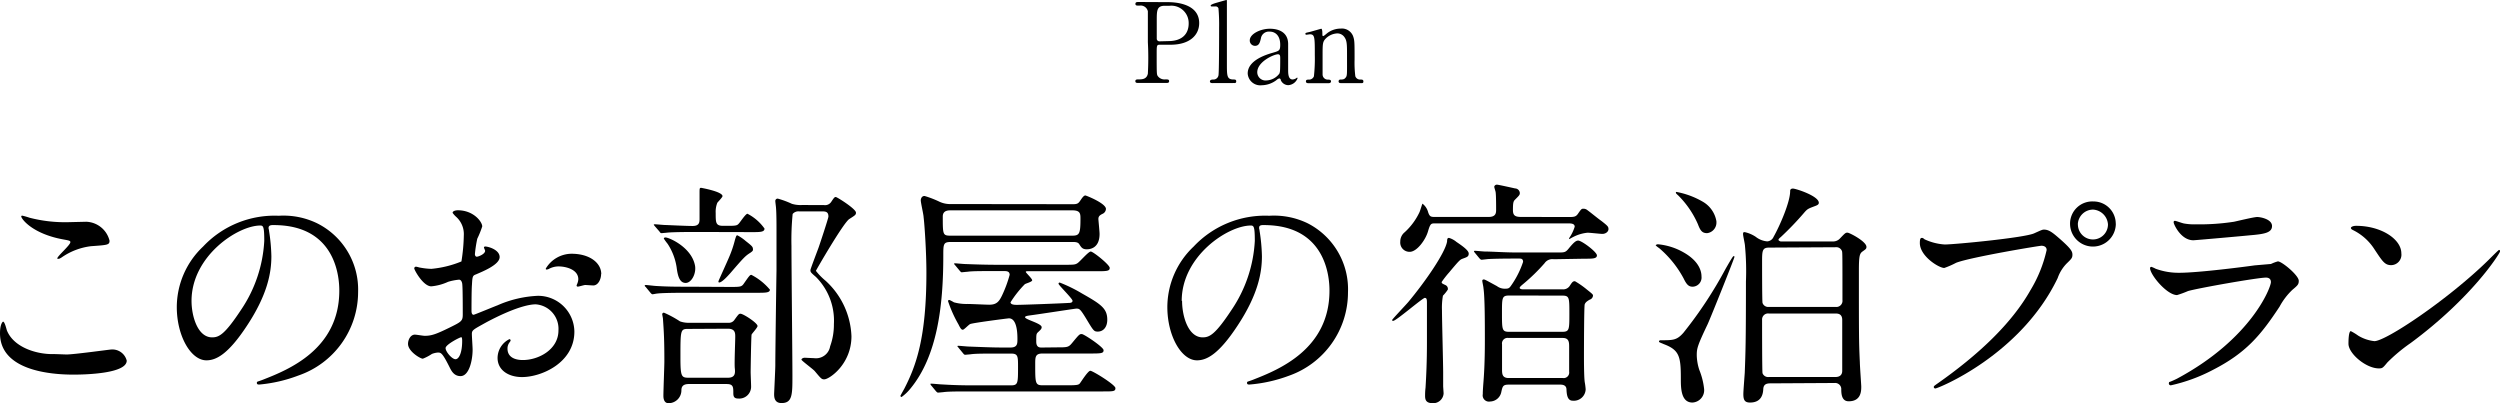 <svg xmlns="http://www.w3.org/2000/svg" viewBox="0 0 337.54 54.45"><title>tl_plan</title><g id="レイヤー_2" data-name="レイヤー 2"><g id="文字_写真" data-name="文字・写真"><path d="M157.64.29c.57,0,4.27,0,4.27,2.83,0,1.56-1.2,2.92-3.89,2.92h-1.44c-.41,0-.41.12-.41,1.26,0,2.75,0,2.76.17,3a1.12,1.12,0,0,0,1,.42c.33,0,.51,0,.51.24s-.21.24-.42.24h-3.7c-.23,0-.44,0-.44-.24s.23-.24.38-.24c.51,0,1.15,0,1.31-.78a39.92,39.92,0,0,0,0-4.25c0-.71,0-3.92,0-4.17a1,1,0,0,0-1.14-.76c-.37,0-.54,0-.54-.24s.21-.25.44-.25Zm.09,5.26c2,0,2.76-1.09,2.76-2.37a2.34,2.34,0,0,0-2.58-2.4h-.65c-1.08,0-1.08.66-1.08,2,0,.21,0,2.34,0,2.47a.36.36,0,0,0,.39.33Z"/><path d="M163.72,11.22c-.09,0-.36,0-.36-.22s.24-.26.44-.26a.69.69,0,0,0,.71-.55c.09-.31.09-5.64.09-6.45a24.21,24.21,0,0,0-.09-2.62.4.4,0,0,0-.42-.25l-.49,0a.12.12,0,0,1-.14-.12c0-.13.5-.29.73-.36L165.56,0c.09,0,.09,0,.09.34,0,1.19,0,7,0,8.26,0,1.59,0,2.08.78,2.13.33,0,.48,0,.48.26s-.2.22-.37.22Z"/><path d="M173.92,5.89c0,.51,0,3,0,3.51s0,1.33.6,1.33a1,1,0,0,0,.48-.16.61.61,0,0,1,.12-.09s.07,0,.07.09a1.44,1.44,0,0,1-1.26.93,1.12,1.12,0,0,1-1-.67c0-.11-.07-.24-.21-.24a.84.84,0,0,0-.36.21,3.36,3.36,0,0,1-2,.71,1.7,1.7,0,0,1-1.9-1.59c0-1.79,2.52-2.55,3.39-2.8s1-.3,1-1.08c0-1.29-.72-1.77-1.41-1.77a1.09,1.09,0,0,0-1.2.92c-.11.45-.21,1-.79,1a.71.71,0,0,1-.71-.74c0-.88,1.46-1.57,2.71-1.57S173.89,4.39,173.92,5.89Zm-1.17,4c.07-.18.1-.24.1-2,0-.3,0-.56-.31-.56-.54,0-2.79,1-2.79,2.42A1.12,1.12,0,0,0,171,10.86,2.31,2.31,0,0,0,172.75,9.92Z"/><path d="M181,11.22c-.27,0-.27-.21-.27-.24a.24.24,0,0,1,.27-.24c.39,0,.54-.06.72-.31s.15-.5.15-2.91c0-1.42,0-2-.32-2.46a1.16,1.16,0,0,0-1-.55,2.35,2.35,0,0,0-1.53.67c-.45.46-.45.69-.45,2.42,0,.39,0,2.22,0,2.49a.7.7,0,0,0,.73.66c.15,0,.41,0,.41.24,0,0,0,.24-.3.24h-2.79c-.3,0-.3-.21-.3-.22,0-.26.18-.26.4-.26a.7.7,0,0,0,.68-.45,21.48,21.48,0,0,0,.12-2.87c0-2.43,0-2.8-.68-2.8l-.44.06c-.06,0-.15,0-.15-.13s.06-.13.6-.25c.24-.06,1.5-.43,1.54-.43s.15.06.15.66c0,.21,0,.33.11.33s.52-.39.62-.45A3,3,0,0,1,181,3.86a1.62,1.62,0,0,1,1.68,1c.21.58.21.84.21,3.16a15.12,15.12,0,0,0,.1,2.27.67.67,0,0,0,.67.45c.24,0,.42,0,.42.26s-.18.22-.3.22Z"/><path d="M9,47.86c1,0,5.82-.67,6-.67a2,2,0,0,1,2.11,1.5c0,1.73-5.44,1.89-7.2,1.89C6.75,50.58,0,50,0,45c0-1.22.35-1.57.42-1.57.22,0,.45,1,.51,1.18.9,2.24,3.87,3.2,6.14,3.2C7.3,47.79,8.7,47.86,9,47.86ZM9.12,30l2.53-.06a3.36,3.36,0,0,1,3.14,2.56c0,.58-.29.58-2.5.74a8.78,8.78,0,0,0-4,1.54c-.32.19-.32.16-.45.16s-.1,0-.1-.06c0-.29,1.76-1.79,1.76-2.18,0-.19-.1-.22-1-.38-4.16-.77-5.63-2.78-5.63-3.1,0-.1.1-.1.16-.1A10.42,10.42,0,0,1,4,29.4,19.18,19.18,0,0,0,9.12,30Z"/><path d="M36.26,30.8c0,.1.06.22.06.35a24.51,24.51,0,0,1,.32,3.45c0,2.14-.48,5.12-3.3,9.38-2.56,3.9-4.19,4.67-5.47,4.67-2.11,0-4-3.3-4-7.2a11.27,11.27,0,0,1,3.55-8.16,13.24,13.24,0,0,1,10.21-4.16,10.42,10.42,0,0,1,5.15,1,10,10,0,0,1,5.57,9.31,11.93,11.93,0,0,1-8.06,11.26A19.66,19.66,0,0,1,35,51.92c-.13,0-.32,0-.32-.22s.06-.13.86-.45c3.33-1.31,10.27-4.06,10.27-12,0-1.25-.13-8.86-8.86-8.86C36.29,30.36,36.26,30.61,36.26,30.8Zm-10.4,9.82c0,2.08.83,4.93,2.78,4.93.93,0,1.7-.38,3.9-3.71a18.31,18.31,0,0,0,3.14-9.31c0-1.92-.13-2.08-.54-2.08C32.1,30.45,25.86,34.58,25.86,40.63Z"/><path d="M67.46,34.71c0,1.06-2.43,2-3.2,2.34-.45.16-.48.29-.54,1.41-.06.7-.06,3.3-.06,3.46s0,.58.29.58c.1,0,2.72-1.09,3.23-1.28a15.05,15.05,0,0,1,5.44-1.28,4.9,4.9,0,0,1,4.93,4.83c0,4.22-4.45,6.14-7.07,6.14-1.82,0-3.3-.93-3.3-2.59a2.85,2.85,0,0,1,1.6-2.53.17.17,0,0,1,.16.16c0,.1-.06.16-.13.26a1.33,1.33,0,0,0-.29.86c0,1.54,1.76,1.54,2.08,1.54,2.11,0,4.8-1.41,4.8-4a3.31,3.31,0,0,0-3.07-3.52c-.9,0-2.88.42-6.62,2.4-1.79,1-2,1.06-2,1.6,0,.35.1,1.79.1,2.11,0,1.47-.48,3.58-1.63,3.58-.86,0-1.22-.67-1.47-1.18-1-2-1.18-2-1.6-2a2.69,2.69,0,0,0-.8.19,6.28,6.28,0,0,1-1.22.64c-.35,0-2-1-2-2,0-.58.35-1.25.93-1.25.19,0,1.12.16,1.31.16.86,0,1.44-.16,3.33-1.09,1.63-.8,1.82-.9,1.82-1.79,0-.74,0-3.46-.06-4,0-.22-.1-.7-.45-.7a7.45,7.45,0,0,0-1.47.29,6.86,6.86,0,0,1-2.27.61c-1.09,0-2.3-2.21-2.3-2.43a.23.23,0,0,1,.26-.22c.1,0,.48.13.58.13a9.34,9.34,0,0,0,1.47.16,14,14,0,0,0,4.06-1,23.91,23.91,0,0,0,.32-3.49,3.14,3.14,0,0,0-1.06-2.56,3.22,3.22,0,0,1-.45-.51c0-.29.51-.35.7-.35,2.14,0,3.3,1.57,3.3,2.18a12.86,12.86,0,0,1-.67,1.66,17.07,17.07,0,0,0-.32,2.08c0,.13.06.35.26.35s1.12-.35,1.12-.8c0-.06-.16-.38-.16-.45s.06-.1.13-.13C65.92,33.27,67.46,33.72,67.46,34.71ZM60.16,47c0,.48.86,1.5,1.34,1.5s.9-.9.9-2.46c0-.13,0-.45-.1-.51S60.16,46.51,60.16,47Zm21-10c0,.67-.38,1.54-1.06,1.54-.19,0-.93-.06-1.09-.06s-.83.22-1,.22a.15.15,0,0,1-.16-.16,2.26,2.26,0,0,1,.1-.26,1.69,1.69,0,0,0,.13-.58c0-1.28-1.6-1.73-2.69-1.73a2.77,2.77,0,0,0-1.25.32.72.72,0,0,1-.32.1c-.1,0-.13,0-.13-.13a4.09,4.09,0,0,1,3.46-2C79.68,34.26,81.18,35.54,81.18,37Z"/><path d="M98.53,38.74c1.44,0,1.6,0,1.92-.48.7-1,.8-1.15,1-1.15a8.09,8.09,0,0,1,2.5,2c0,.42-.61.42-1.73.42H92.77c-2.78,0-3.71.06-4,.1-.1,0-.58.1-.67.1s-.19-.1-.29-.22l-.61-.74c-.13-.13-.16-.16-.16-.19s.06-.1.13-.1c.22,0,1.22.13,1.41.13,1.57.1,2.88.1,4.38.1ZM94,31.32c-2.78,0-3.71.06-4,.1l-.67.06c-.13,0-.19-.06-.29-.22l-.61-.7c-.13-.16-.16-.19-.16-.22s.06-.06.13-.06c.22,0,1.22.1,1.44.1s2.75.13,3.68.13.93-.54.93-1V26.1c0-.67,0-.74.22-.74,0,0,2.88.51,2.88,1.12,0,.16-.61.77-.7.9a3.27,3.27,0,0,0-.22,1.38c0,1.31,0,1.73,1,1.73h.86c1,0,1.06-.1,1.25-.29s.93-1.34,1.18-1.34a6.38,6.38,0,0,1,2.3,2c0,.48-.58.48-1.73.48Zm4.32,12.26a.9.9,0,0,0,.86-.42c.54-.74.58-.8.8-.8.38,0,2.3,1.25,2.3,1.66,0,.22-.74,1-.8,1.15s-.13,4.61-.13,5.06c0,.29.06,1.63.06,1.92a1.6,1.6,0,0,1-1.73,1.66c-.58,0-.67-.29-.67-.74,0-.8,0-1.22-.9-1.22H93c-.9,0-1,.48-1,.86a1.74,1.74,0,0,1-1.73,1.73c-.7,0-.7-.83-.7-1,0-.74.13-4,.13-4.67,0-2.82-.06-3.87-.19-5.73,0-.1-.1-.54-.1-.64s.16-.19.22-.19a14.27,14.27,0,0,1,2.18,1.18,3.43,3.43,0,0,0,1,.19ZM92.58,38.2c-.77,0-1.06-.8-1.22-2.08a7.93,7.93,0,0,0-1.22-3.2,7.58,7.58,0,0,1-.51-.7c0-.13.13-.16.22-.16.48,0,3.58,1.34,4,3.87C94,37,93.34,38.2,92.58,38.2Zm.29,6.21c-1,0-1,.19-1,3.84C91.87,50.87,92,51,93,51h5.28c1,0,1-.64.93-1.28s.06-3.58.06-4.25c0-.48,0-1.09-1-1.09Zm8.8-10.72c0,.19-.16.29-.38.45-.67.42-.9.67-2.72,2.78-.32.35-1.09,1.22-1.47,1.22-.1,0-.1-.1-.1-.16s1.22-2.72,1.44-3.26a15,15,0,0,0,.8-2.37c.16-.51.19-.58.32-.58a5.88,5.88,0,0,1,1.12.77C101.57,33.24,101.66,33.33,101.66,33.68Zm9.57-6a1,1,0,0,0,1-.45c.38-.58.45-.64.61-.64s2.72,1.6,2.72,2.11c0,.29-.1.35-.9.86s-4.51,6.94-4.51,7a8.59,8.59,0,0,0,1.31,1.34,10.66,10.66,0,0,1,3.49,7.49c0,3.78-3,5.82-3.68,5.82-.35,0-.45-.13-1.28-1.12-.26-.29-1.79-1.41-1.79-1.54s.22-.26.45-.26l1.28.06a1.93,1.93,0,0,0,2.14-1.6,8.57,8.57,0,0,0,.51-3,8.35,8.35,0,0,0-2.43-6.37c-.67-.58-.74-.64-.74-.93,0-.13.93-2.56,1.09-3s1.34-4,1.34-4.22c0-.61-.32-.7-.83-.7h-3.14a1,1,0,0,0-.86.35,36.18,36.18,0,0,0-.16,4.32c0,2.78.13,15,.13,17.53s0,3.68-1.47,3.68c-1,0-1-.86-1-1.25,0-.06.16-3.36.16-3.81,0-1.79.13-11,.16-12.83,0-.86,0-4.32,0-5.54,0-.64,0-2.14-.06-2.85,0-.16-.1-.86-.1-1a.31.31,0,0,1,.35-.32,12.11,12.11,0,0,1,1.89.7,4,4,0,0,0,1.38.16Z"/><path d="M144.9,27.57c.64,0,.74-.16,1.06-.64s.48-.54.58-.54,2.78,1.06,2.78,1.82a.76.76,0,0,1-.48.67c-.38.19-.54.35-.54.7,0,.1.16,1.7.16,2,0,2-1.38,2.08-1.73,2.08-.58,0-.74-.26-1-.67-.13-.22-.35-.32-.86-.32H128.42c-1.06,0-1.06.26-1.06,1.89,0,6.82-.83,13.54-4.45,17.92a6.11,6.11,0,0,1-1.18,1.12.17.17,0,0,1-.16-.16c.13-.26.42-.77.51-.93,1.6-3.1,3-6.88,3-15.68,0-2.88-.26-6.62-.38-7.52,0-.32-.38-1.92-.38-2.27,0-.1.06-.58.51-.58a13.14,13.14,0,0,1,2,.77,3.42,3.42,0,0,0,1.6.32ZM142.66,46.9c1.44,0,1.6,0,2.08-.58.93-1.12,1-1.22,1.31-1.22S149,46.87,149,47.28s-.26.45-1.7.45h-6.53c-1,0-1,.48-1,1.44,0,2.56,0,2.85,1,2.85h3.49c1.15,0,1.38-.06,1.54-.26s1.09-1.7,1.41-1.7,3.39,1.89,3.39,2.34-.29.45-1.66.45H131.39c-2.14,0-3.36,0-4.06.1l-.67.06c-.1,0-.16-.06-.29-.19l-.61-.74c-.1-.1-.13-.16-.13-.22s0-.06.1-.06c.22,0,1.22.1,1.41.1,1.57.1,2.91.13,4.38.13h4.93c1,0,1-.26,1-2.5,0-1.41,0-1.79-.93-1.79H135c-2.37,0-3.3,0-4,.1l-.67.06c-.13,0-.19-.06-.29-.19l-.61-.74c-.06-.1-.16-.16-.16-.22s.06-.06.13-.06c.22,0,1.22.1,1.41.1,1.57.06,3.2.13,4.38.13h1.25c.93,0,.93-.54.93-1.12s0-2.82-1.15-2.82c-.13,0-4.86.61-5.22.77-.19.06-.83.77-1,.77s-.29-.1-.58-.7A17.26,17.26,0,0,1,128,40.66c0-.13.1-.16.19-.16a5.69,5.69,0,0,1,.61.32,6.33,6.33,0,0,0,1.82.22c.48,0,2.53.1,2.94.1,1,0,1.34-.42,1.76-1.31a16.69,16.69,0,0,0,1-2.72c0-.51-.45-.51-.77-.51h-1c-2.46,0-3.3,0-4,.1-.13,0-.58.06-.7.06s-.13-.06-.26-.19l-.64-.77c-.1-.1-.13-.16-.13-.19s0-.06.13-.06,1.18.1,1.41.1c1.57.06,2.88.1,4.38.1h8.74c1.5,0,1.66,0,2-.22s1.47-1.57,1.79-1.57,2.56,1.79,2.56,2.21-.35.45-1.7.45h-9.37c-.16,0-.26,0-.26.1s.86.9.86,1.12-.86.42-1,.54a14.26,14.26,0,0,0-1.92,2.43c0,.35.61.35.86.35.8,0,5.89-.19,7-.26.13,0,.51,0,.51-.29s-1.89-2.11-1.89-2.3a.15.15,0,0,1,.16-.16,19.66,19.66,0,0,1,3,1.47c2.53,1.44,3.42,2,3.42,3.55,0,1-.54,1.6-1.28,1.6-.51,0-.58-.1-1.5-1.63s-1-1.47-1.44-1.47c-.1,0-5.31.8-6.11.9-.42.06-.77.1-.77.26,0,.32,2.24.83,2.24,1.34,0,.22-.1.32-.51.7-.22.22-.22.32-.22,1.25s.61.8,1,.8ZM128.38,28.4c-.35,0-1.09,0-1.09.83,0,2.5,0,2.59,1.12,2.59h16.32c1,0,1.15-.22,1.15-2.27,0-.67,0-1.15-1.09-1.15Z"/><path d="M170,30.8c0,.1.06.22.06.35a24.53,24.53,0,0,1,.32,3.45c0,2.14-.48,5.12-3.3,9.38-2.56,3.9-4.19,4.67-5.47,4.67-2.11,0-4-3.3-4-7.2a11.27,11.27,0,0,1,3.55-8.16,13.24,13.24,0,0,1,10.21-4.16,10.42,10.42,0,0,1,5.15,1A10,10,0,0,1,182,39.48,11.93,11.93,0,0,1,174,50.74a19.66,19.66,0,0,1-5.31,1.18c-.13,0-.32,0-.32-.22s.06-.13.86-.45c3.33-1.31,10.27-4.06,10.27-12,0-1.25-.13-8.86-8.86-8.86C170,30.36,170,30.61,170,30.8Zm-10.4,9.82c0,2.08.83,4.93,2.78,4.93.93,0,1.7-.38,3.9-3.71a18.31,18.31,0,0,0,3.14-9.31c0-1.92-.13-2.08-.54-2.08C165.79,30.45,159.55,34.58,159.55,40.63Z"/><path d="M194.82,39.92a9.24,9.24,0,0,0-.13,2c0,1.31.16,7.17.16,8.35v1.86c0,.13.06.86.06,1a1.41,1.41,0,0,1-1.44,1.31c-.93,0-1.06-.45-1.06-1,0-.26,0-.58.06-1.09.1-1.66.19-3.58.19-6.11,0-.8,0-3.33,0-5.28,0-.45,0-.74-.29-.74s-3.87,3.1-4.26,3.1c0,0-.16,0-.16-.1s1.89-2.08,2.18-2.43c2.3-2.75,5-6.66,5.25-8.19,0-.35.06-.48.26-.48a2.81,2.81,0,0,1,1,.54c.8.54,1.66,1.15,1.66,1.57s-.22.48-.83.7c-.32.13-.38.13-1.82,1.86a12.91,12.91,0,0,0-1,1.28c0,.16,0,.19.51.42a.56.56,0,0,1,.32.61A5.2,5.2,0,0,1,194.82,39.92ZM211.94,29.3c.61,0,.86-.06,1.12-.45.42-.61.48-.67.7-.67a.84.84,0,0,1,.48.13c.58.42,1.41,1.12,2,1.54.86.67.93.77.93,1.09s-.35.64-.83.64c-.26,0-1.66-.16-2-.16a5.38,5.38,0,0,0-1.86.54,6.53,6.53,0,0,0-.58.32s-.06-.06-.06-.1a5.53,5.53,0,0,0,.77-1.57c0-.45-.54-.45-.9-.45H193.79c-.58,0-.67,0-1,1.12S191.3,34,190.34,34a1.25,1.25,0,0,1-1.28-1.38,1.6,1.6,0,0,1,.58-1.25,8.63,8.63,0,0,0,2-2.69c.1-.19.38-1.18.42-1.18a2.15,2.15,0,0,1,.77,1.18c.19.54.35.61.83.61H201c1,0,1-.58,1-1s0-1.86-.06-2.3c0-.13-.19-.64-.19-.77s.16-.29.35-.29,2.18.45,2.46.51a.66.66,0,0,1,.64.61c0,.26-.06.32-.64.9-.22.22-.29.38-.29,1.41,0,.7.26.93,1.09.93ZM209.79,35a1.27,1.27,0,0,0-1.25.54,25.21,25.21,0,0,1-2.78,2.72c-.35.29-.58.48-.58.61s.26.19.35.19h5.38a1.06,1.06,0,0,0,1-.42c.38-.58.45-.67.74-.67a11.81,11.81,0,0,1,1.6,1.12c.77.61.83.67.83.83a.62.62,0,0,1-.45.54c-.38.22-.58.38-.67.64s-.1,6.3-.1,7.07c0,.38,0,2.62.1,3.39a8.89,8.89,0,0,1,.13,1,1.6,1.6,0,0,1-1.76,1.54c-.77,0-.8-1-.83-1.5,0-.67-.64-.67-.86-.67h-6.94c-.77,0-.83.22-1,1a1.58,1.58,0,0,1-1.5,1.28.85.85,0,0,1-1-1c0-.26,0-.35.06-1.25.1-1.22.22-2.94.22-6,0-2.3,0-5.82-.19-7.07,0-.16-.16-.83-.16-1a.18.18,0,0,1,.19-.16c.16,0,.32.1,1.79.9a1.76,1.76,0,0,0,1.09.35c.58,0,.61-.1,1.06-.77a12.19,12.19,0,0,0,1.38-2.85c0-.45-.29-.45-.54-.45h-.51c-.61,0-2.27,0-3.55.06-.13,0-.9.1-1,.1s-.16-.06-.29-.19l-.61-.74c-.13-.16-.13-.19-.13-.22s.06-.06.1-.06c.22,0,1.18.1,1.41.1.93,0,2.59.13,4.42.13h5.38c.93,0,1.06,0,1.54-.61.64-.77.93-1,1.22-1,.48,0,2.53,1.54,2.53,2s-.61.45-1.7.45Zm-6,4.9c-1,0-1,.26-1,2.37,0,2.27,0,2.53,1,2.53h7.1c1,0,1-.26,1-2.46s0-2.43-1-2.43Zm-.13,5.73a.75.75,0,0,0-.86.86v3.33c0,.64,0,1.22.9,1.22H211a.75.75,0,0,0,.86-.86v-3.3c0-.64,0-1.25-.86-1.25Z"/><path d="M229.73,37.33a1.24,1.24,0,0,1-1.18,1.38c-.51,0-.8-.22-1.22-1.09A14.07,14.07,0,0,0,224,33.49c-.1-.06-.45-.32-.45-.38s.22-.13.29-.13a8.53,8.53,0,0,1,3.46,1.09C229.57,35.35,229.73,36.82,229.73,37.33Zm4.35-2.75a.09.09,0,0,1,.1.1c0,.19-3.23,8.25-3.62,9.09-1.37,2.88-1.47,3.26-1.47,4.19a6.82,6.82,0,0,0,.35,2,9.52,9.52,0,0,1,.64,2.53,1.67,1.67,0,0,1-1.57,1.86c-1.57,0-1.57-2-1.57-3.23,0-3-.19-3.87-2.34-4.67-.19-.1-.61-.22-.61-.32a.18.18,0,0,1,.19-.19c1.73,0,2.21,0,3.1-1a56,56,0,0,0,5.7-8.64C233.89,34.71,234,34.58,234.08,34.58Zm-2.34-4.67a1.44,1.44,0,0,1-1.25,1.57c-.7,0-.93-.38-1.25-1.22a12.53,12.53,0,0,0-2.62-3.84c-.32-.29-.35-.32-.35-.45a.07.07,0,0,1,.06-.06,11.09,11.09,0,0,1,3.55,1.31A3.78,3.78,0,0,1,231.75,29.91ZM239,51.76c-.61,0-.9.22-.93.77s-.16,1.82-1.79,1.82c-.74,0-.9-.38-.9-1.15,0-.42.16-2.4.19-2.88.1-2.69.16-3.94.16-12.32a35.71,35.71,0,0,0-.13-4.8c0-.26-.26-1.34-.26-1.6s.1-.26.22-.26a4.35,4.35,0,0,1,1.5.64,2.88,2.88,0,0,0,1.54.61,1,1,0,0,0,.86-.61c.8-1.41,2.24-4.67,2.24-6.17,0-.1,0-.35.38-.35s3.49,1,3.49,1.92c0,.22-.19.32-.45.42-1,.38-1.06.38-1.54.93a40.63,40.63,0,0,1-3.17,3.3c-.1.06-.29.26-.29.35s.22.22.32.22h7a1.25,1.25,0,0,0,1-.42c.67-.7.74-.77,1-.77S252,32.6,252,33.33c0,.26-.1.32-.51.61s-.51.58-.51,2.66c0,8.64,0,9.6.13,12.32,0,.45.19,3.07.19,3.26,0,.58,0,2-1.7,2-1,0-1-1.12-1-1.73a.83.83,0,0,0-.9-.74Zm-.16-18.33c-.93,0-.93.48-.93,2,0,.61,0,5.28.06,5.47a.81.81,0,0,0,.86.54h9a.83.83,0,0,0,.93-.93c0-5.73,0-6.43-.06-6.59a.81.81,0,0,0-.86-.54Zm0,8.9a.81.81,0,0,0-.93.86c0,.7,0,7,.06,7.2a.8.8,0,0,0,.86.51h9c.54,0,.9-.26.9-.83,0-1.09,0-5.82,0-6.88,0-.86-.64-.86-.93-.86Z"/><path d="M259.91,32.34a7.54,7.54,0,0,0,2.66.67c1.31,0,10.69-.9,12.06-1.5,1-.45,1.12-.51,1.34-.51.7,0,1.22.45,2.21,1.31,1.44,1.28,1.63,1.63,1.63,2.08s-.16.58-.74,1.15a5.31,5.31,0,0,0-1.25,2c-5,10.43-16.19,14.91-16.51,14.91a.21.21,0,0,1-.22-.19c0-.13.1-.19.42-.42,5.57-3.9,10.08-8.13,12.64-12.67a18.06,18.06,0,0,0,2.18-5.41c0-.54-.54-.58-.7-.58-.32,0-9.57,1.54-11.52,2.3a11.7,11.7,0,0,1-1.6.7c-.74,0-3.3-1.6-3.3-3.36,0-.61.1-.7.29-.7S259.84,32.34,259.91,32.34Zm25.76-2.14a3.09,3.09,0,1,1-6.18,0,3,3,0,0,1,3.14-3A3,3,0,0,1,285.66,30.2Zm-5.12.1a2,2,0,0,0,4.06,0,2.14,2.14,0,0,0-2-2A2.06,2.06,0,0,0,280.54,30.29Z"/><path d="M294,51.09c10-5.38,12.61-12.29,12.61-13,0-.38-.22-.61-.67-.61-1.09,0-9.12,1.41-10.53,1.82a13.72,13.72,0,0,1-1.47.54c-1.38,0-3.65-2.75-3.65-3.65a.18.18,0,0,1,.19-.16,4.49,4.49,0,0,1,.58.26,9,9,0,0,0,3.17.54c2.62,0,9-.83,10.18-1l2.21-.19a5.46,5.46,0,0,1,.93-.35c.54,0,2.82,1.89,2.82,2.62,0,.48-.13.61-.86,1.22a9,9,0,0,0-1.73,2.27c-2.53,3.84-4.51,6.24-9,8.54a22.61,22.61,0,0,1-5.66,2.08.25.25,0,0,1-.29-.26.34.34,0,0,1,.06-.19C292.93,51.6,293.83,51.19,294,51.09Zm.8-20.93a7.87,7.87,0,0,0,1.7.13,30.59,30.59,0,0,0,5.12-.35c.48-.1,2.69-.64,3.14-.64s2,.29,2,1.22-1.12,1.09-3,1.25c-.51.06-7.39.67-7.62.67-1.7,0-2.66-2.18-2.66-2.4s.06-.22.19-.22S294.63,30.13,294.82,30.16Z"/><path d="M325.47,46.32a22.38,22.38,0,0,0-3.14,2.62c-.61.74-.67.8-1.15.8-1.73,0-4.1-2-4.1-3.33,0-.22,0-1.7.32-1.7a7.91,7.91,0,0,1,1,.61,5.3,5.3,0,0,0,2.18.74c1.57,0,10-5.66,15.36-10.91.51-.51,1.41-1.41,1.47-1.41a.21.21,0,0,1,.16.16C337.54,34.2,333.79,40.18,325.47,46.32ZM322.85,35.8c-.86,0-1.18-.51-2.24-2.11a7.21,7.21,0,0,0-2.91-2.62c-.13-.06-.29-.16-.29-.29s.26-.29.7-.29c3.42,0,6.11,1.82,6.11,3.71A1.41,1.41,0,0,1,322.85,35.8Z"/></g></g></svg>